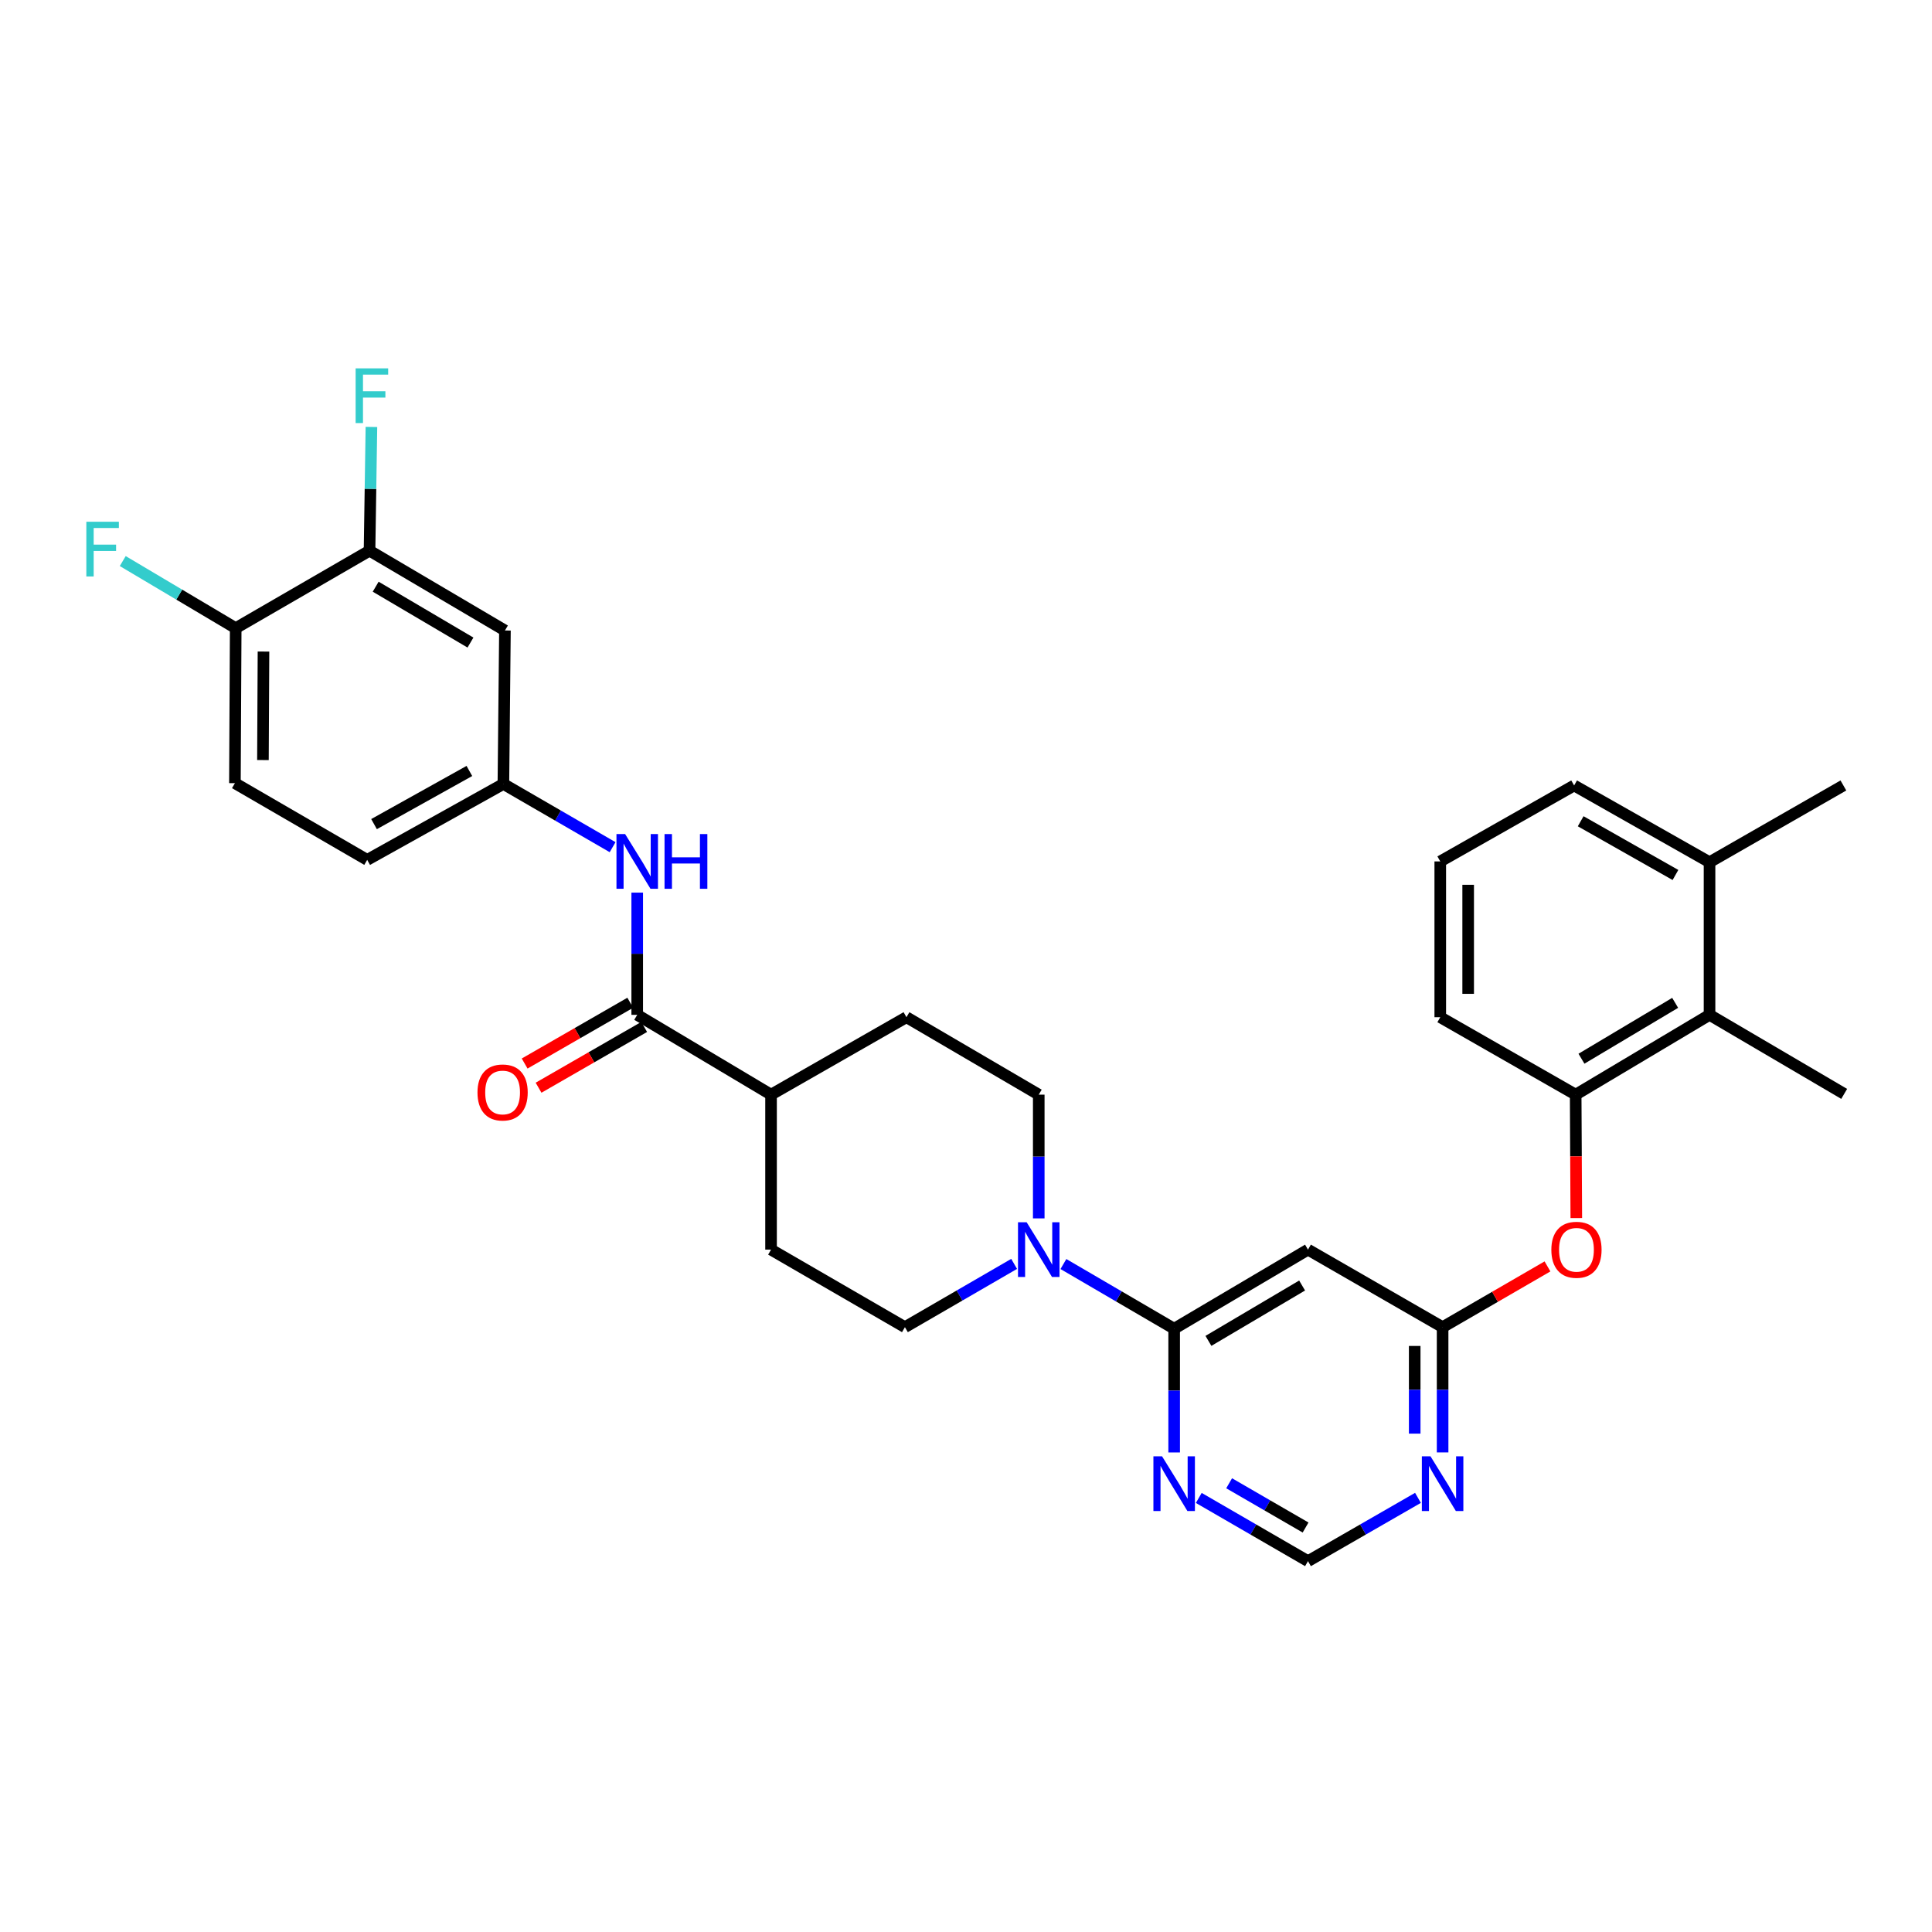 <?xml version='1.0' encoding='iso-8859-1'?>
<svg version='1.1' baseProfile='full'
              xmlns='http://www.w3.org/2000/svg'
                      xmlns:rdkit='http://www.rdkit.org/xml'
                      xmlns:xlink='http://www.w3.org/1999/xlink'
                  xml:space='preserve'
width='1000px' height='1000px' viewBox='0 0 1000 1000'>
<!-- END OF HEADER -->
<rect style='opacity:1.0;fill:#FFFFFF;stroke:none' width='1000' height='1000' x='0' y='0'> </rect>
<path class='bond-0' d='M 607.743,687.741 L 579.084,671.001' style='fill:none;fill-rule:evenodd;stroke:#000000;stroke-width:6px;stroke-linecap:butt;stroke-linejoin:miter;stroke-opacity:1' />
<path class='bond-0' d='M 579.084,671.001 L 550.424,654.262' style='fill:none;fill-rule:evenodd;stroke:#0000FF;stroke-width:6px;stroke-linecap:butt;stroke-linejoin:miter;stroke-opacity:1' />
<path class='bond-2' d='M 607.743,687.741 L 677.012,646.804' style='fill:none;fill-rule:evenodd;stroke:#000000;stroke-width:6px;stroke-linecap:butt;stroke-linejoin:miter;stroke-opacity:1' />
<path class='bond-2' d='M 625.481,694.034 L 673.97,665.378' style='fill:none;fill-rule:evenodd;stroke:#000000;stroke-width:6px;stroke-linecap:butt;stroke-linejoin:miter;stroke-opacity:1' />
<path class='bond-4' d='M 607.743,687.741 L 607.743,719.765' style='fill:none;fill-rule:evenodd;stroke:#000000;stroke-width:6px;stroke-linecap:butt;stroke-linejoin:miter;stroke-opacity:1' />
<path class='bond-4' d='M 607.743,719.765 L 607.743,751.789' style='fill:none;fill-rule:evenodd;stroke:#0000FF;stroke-width:6px;stroke-linecap:butt;stroke-linejoin:miter;stroke-opacity:1' />
<path class='bond-16' d='M 537.655,630.638 L 537.655,598.614' style='fill:none;fill-rule:evenodd;stroke:#0000FF;stroke-width:6px;stroke-linecap:butt;stroke-linejoin:miter;stroke-opacity:1' />
<path class='bond-16' d='M 537.655,598.614 L 537.655,566.59' style='fill:none;fill-rule:evenodd;stroke:#000000;stroke-width:6px;stroke-linecap:butt;stroke-linejoin:miter;stroke-opacity:1' />
<path class='bond-17' d='M 524.914,654.186 L 496.65,670.562' style='fill:none;fill-rule:evenodd;stroke:#0000FF;stroke-width:6px;stroke-linecap:butt;stroke-linejoin:miter;stroke-opacity:1' />
<path class='bond-17' d='M 496.65,670.562 L 468.386,686.938' style='fill:none;fill-rule:evenodd;stroke:#000000;stroke-width:6px;stroke-linecap:butt;stroke-linejoin:miter;stroke-opacity:1' />
<path class='bond-1' d='M 329.824,525.284 L 399.093,566.59' style='fill:none;fill-rule:evenodd;stroke:#000000;stroke-width:6px;stroke-linecap:butt;stroke-linejoin:miter;stroke-opacity:1' />
<path class='bond-6' d='M 329.824,525.284 L 329.824,493.651' style='fill:none;fill-rule:evenodd;stroke:#000000;stroke-width:6px;stroke-linecap:butt;stroke-linejoin:miter;stroke-opacity:1' />
<path class='bond-6' d='M 329.824,493.651 L 329.824,462.018' style='fill:none;fill-rule:evenodd;stroke:#0000FF;stroke-width:6px;stroke-linecap:butt;stroke-linejoin:miter;stroke-opacity:1' />
<path class='bond-18' d='M 326.222,519.025 L 298.888,534.753' style='fill:none;fill-rule:evenodd;stroke:#000000;stroke-width:6px;stroke-linecap:butt;stroke-linejoin:miter;stroke-opacity:1' />
<path class='bond-18' d='M 298.888,534.753 L 271.554,550.482' style='fill:none;fill-rule:evenodd;stroke:#FF0000;stroke-width:6px;stroke-linecap:butt;stroke-linejoin:miter;stroke-opacity:1' />
<path class='bond-18' d='M 333.425,531.543 L 306.091,547.272' style='fill:none;fill-rule:evenodd;stroke:#000000;stroke-width:6px;stroke-linecap:butt;stroke-linejoin:miter;stroke-opacity:1' />
<path class='bond-18' d='M 306.091,547.272 L 278.757,563.001' style='fill:none;fill-rule:evenodd;stroke:#FF0000;stroke-width:6px;stroke-linecap:butt;stroke-linejoin:miter;stroke-opacity:1' />
<path class='bond-3' d='M 677.012,646.804 L 746.69,686.938' style='fill:none;fill-rule:evenodd;stroke:#000000;stroke-width:6px;stroke-linecap:butt;stroke-linejoin:miter;stroke-opacity:1' />
<path class='bond-8' d='M 746.69,686.938 L 773.832,671.216' style='fill:none;fill-rule:evenodd;stroke:#000000;stroke-width:6px;stroke-linecap:butt;stroke-linejoin:miter;stroke-opacity:1' />
<path class='bond-8' d='M 773.832,671.216 L 800.973,655.494' style='fill:none;fill-rule:evenodd;stroke:#FF0000;stroke-width:6px;stroke-linecap:butt;stroke-linejoin:miter;stroke-opacity:1' />
<path class='bond-31' d='M 746.69,686.938 L 746.69,719.354' style='fill:none;fill-rule:evenodd;stroke:#000000;stroke-width:6px;stroke-linecap:butt;stroke-linejoin:miter;stroke-opacity:1' />
<path class='bond-31' d='M 746.69,719.354 L 746.69,751.769' style='fill:none;fill-rule:evenodd;stroke:#0000FF;stroke-width:6px;stroke-linecap:butt;stroke-linejoin:miter;stroke-opacity:1' />
<path class='bond-31' d='M 732.247,696.663 L 732.247,719.354' style='fill:none;fill-rule:evenodd;stroke:#000000;stroke-width:6px;stroke-linecap:butt;stroke-linejoin:miter;stroke-opacity:1' />
<path class='bond-31' d='M 732.247,719.354 L 732.247,742.044' style='fill:none;fill-rule:evenodd;stroke:#0000FF;stroke-width:6px;stroke-linecap:butt;stroke-linejoin:miter;stroke-opacity:1' />
<path class='bond-12' d='M 620.484,775.329 L 648.748,791.689' style='fill:none;fill-rule:evenodd;stroke:#0000FF;stroke-width:6px;stroke-linecap:butt;stroke-linejoin:miter;stroke-opacity:1' />
<path class='bond-12' d='M 648.748,791.689 L 677.012,808.049' style='fill:none;fill-rule:evenodd;stroke:#000000;stroke-width:6px;stroke-linecap:butt;stroke-linejoin:miter;stroke-opacity:1' />
<path class='bond-12' d='M 636.198,767.737 L 655.983,779.189' style='fill:none;fill-rule:evenodd;stroke:#0000FF;stroke-width:6px;stroke-linecap:butt;stroke-linejoin:miter;stroke-opacity:1' />
<path class='bond-12' d='M 655.983,779.189 L 675.768,790.641' style='fill:none;fill-rule:evenodd;stroke:#000000;stroke-width:6px;stroke-linecap:butt;stroke-linejoin:miter;stroke-opacity:1' />
<path class='bond-5' d='M 733.94,775.291 L 705.476,791.67' style='fill:none;fill-rule:evenodd;stroke:#0000FF;stroke-width:6px;stroke-linecap:butt;stroke-linejoin:miter;stroke-opacity:1' />
<path class='bond-5' d='M 705.476,791.67 L 677.012,808.049' style='fill:none;fill-rule:evenodd;stroke:#000000;stroke-width:6px;stroke-linecap:butt;stroke-linejoin:miter;stroke-opacity:1' />
<path class='bond-13' d='M 317.083,438.496 L 288.819,422.133' style='fill:none;fill-rule:evenodd;stroke:#0000FF;stroke-width:6px;stroke-linecap:butt;stroke-linejoin:miter;stroke-opacity:1' />
<path class='bond-13' d='M 288.819,422.133 L 260.555,405.77' style='fill:none;fill-rule:evenodd;stroke:#000000;stroke-width:6px;stroke-linecap:butt;stroke-linejoin:miter;stroke-opacity:1' />
<path class='bond-7' d='M 815.566,566.59 L 815.729,598.534' style='fill:none;fill-rule:evenodd;stroke:#000000;stroke-width:6px;stroke-linecap:butt;stroke-linejoin:miter;stroke-opacity:1' />
<path class='bond-7' d='M 815.729,598.534 L 815.892,630.478' style='fill:none;fill-rule:evenodd;stroke:#FF0000;stroke-width:6px;stroke-linecap:butt;stroke-linejoin:miter;stroke-opacity:1' />
<path class='bond-9' d='M 815.566,566.59 L 884.851,525.284' style='fill:none;fill-rule:evenodd;stroke:#000000;stroke-width:6px;stroke-linecap:butt;stroke-linejoin:miter;stroke-opacity:1' />
<path class='bond-9' d='M 818.563,547.989 L 867.062,519.074' style='fill:none;fill-rule:evenodd;stroke:#000000;stroke-width:6px;stroke-linecap:butt;stroke-linejoin:miter;stroke-opacity:1' />
<path class='bond-26' d='M 815.566,566.59 L 745.478,526.503' style='fill:none;fill-rule:evenodd;stroke:#000000;stroke-width:6px;stroke-linecap:butt;stroke-linejoin:miter;stroke-opacity:1' />
<path class='bond-19' d='M 884.851,525.284 L 884.851,446.282' style='fill:none;fill-rule:evenodd;stroke:#000000;stroke-width:6px;stroke-linecap:butt;stroke-linejoin:miter;stroke-opacity:1' />
<path class='bond-28' d='M 884.851,525.284 L 954.545,566.197' style='fill:none;fill-rule:evenodd;stroke:#000000;stroke-width:6px;stroke-linecap:butt;stroke-linejoin:miter;stroke-opacity:1' />
<path class='bond-10' d='M 191.27,285.036 L 261.357,326.343' style='fill:none;fill-rule:evenodd;stroke:#000000;stroke-width:6px;stroke-linecap:butt;stroke-linejoin:miter;stroke-opacity:1' />
<path class='bond-10' d='M 194.45,303.675 L 243.511,332.589' style='fill:none;fill-rule:evenodd;stroke:#000000;stroke-width:6px;stroke-linecap:butt;stroke-linejoin:miter;stroke-opacity:1' />
<path class='bond-23' d='M 191.27,285.036 L 191.76,253.012' style='fill:none;fill-rule:evenodd;stroke:#000000;stroke-width:6px;stroke-linecap:butt;stroke-linejoin:miter;stroke-opacity:1' />
<path class='bond-23' d='M 191.76,253.012 L 192.25,220.988' style='fill:none;fill-rule:evenodd;stroke:#33CCCC;stroke-width:6px;stroke-linecap:butt;stroke-linejoin:miter;stroke-opacity:1' />
<path class='bond-34' d='M 191.27,285.036 L 122.001,325.131' style='fill:none;fill-rule:evenodd;stroke:#000000;stroke-width:6px;stroke-linecap:butt;stroke-linejoin:miter;stroke-opacity:1' />
<path class='bond-11' d='M 261.357,326.343 L 260.555,405.77' style='fill:none;fill-rule:evenodd;stroke:#000000;stroke-width:6px;stroke-linecap:butt;stroke-linejoin:miter;stroke-opacity:1' />
<path class='bond-24' d='M 260.555,405.77 L 190.058,445.07' style='fill:none;fill-rule:evenodd;stroke:#000000;stroke-width:6px;stroke-linecap:butt;stroke-linejoin:miter;stroke-opacity:1' />
<path class='bond-24' d='M 242.948,399.05 L 193.6,426.56' style='fill:none;fill-rule:evenodd;stroke:#000000;stroke-width:6px;stroke-linecap:butt;stroke-linejoin:miter;stroke-opacity:1' />
<path class='bond-14' d='M 399.093,566.59 L 399.093,646.804' style='fill:none;fill-rule:evenodd;stroke:#000000;stroke-width:6px;stroke-linecap:butt;stroke-linejoin:miter;stroke-opacity:1' />
<path class='bond-32' d='M 399.093,566.59 L 469.18,526.503' style='fill:none;fill-rule:evenodd;stroke:#000000;stroke-width:6px;stroke-linecap:butt;stroke-linejoin:miter;stroke-opacity:1' />
<path class='bond-15' d='M 122.001,325.131 L 121.591,405.361' style='fill:none;fill-rule:evenodd;stroke:#000000;stroke-width:6px;stroke-linecap:butt;stroke-linejoin:miter;stroke-opacity:1' />
<path class='bond-15' d='M 136.382,337.239 L 136.095,393.4' style='fill:none;fill-rule:evenodd;stroke:#000000;stroke-width:6px;stroke-linecap:butt;stroke-linejoin:miter;stroke-opacity:1' />
<path class='bond-25' d='M 122.001,325.131 L 92.766,307.77' style='fill:none;fill-rule:evenodd;stroke:#000000;stroke-width:6px;stroke-linecap:butt;stroke-linejoin:miter;stroke-opacity:1' />
<path class='bond-25' d='M 92.766,307.77 L 63.532,290.408' style='fill:none;fill-rule:evenodd;stroke:#33CCCC;stroke-width:6px;stroke-linecap:butt;stroke-linejoin:miter;stroke-opacity:1' />
<path class='bond-21' d='M 537.655,566.59 L 469.18,526.503' style='fill:none;fill-rule:evenodd;stroke:#000000;stroke-width:6px;stroke-linecap:butt;stroke-linejoin:miter;stroke-opacity:1' />
<path class='bond-20' d='M 468.386,686.938 L 399.093,646.804' style='fill:none;fill-rule:evenodd;stroke:#000000;stroke-width:6px;stroke-linecap:butt;stroke-linejoin:miter;stroke-opacity:1' />
<path class='bond-30' d='M 884.851,446.282 L 954.136,406.556' style='fill:none;fill-rule:evenodd;stroke:#000000;stroke-width:6px;stroke-linecap:butt;stroke-linejoin:miter;stroke-opacity:1' />
<path class='bond-33' d='M 884.851,446.282 L 814.764,406.556' style='fill:none;fill-rule:evenodd;stroke:#000000;stroke-width:6px;stroke-linecap:butt;stroke-linejoin:miter;stroke-opacity:1' />
<path class='bond-33' d='M 867.216,452.888 L 818.155,425.08' style='fill:none;fill-rule:evenodd;stroke:#000000;stroke-width:6px;stroke-linecap:butt;stroke-linejoin:miter;stroke-opacity:1' />
<path class='bond-22' d='M 121.591,405.361 L 190.058,445.07' style='fill:none;fill-rule:evenodd;stroke:#000000;stroke-width:6px;stroke-linecap:butt;stroke-linejoin:miter;stroke-opacity:1' />
<path class='bond-27' d='M 745.478,526.503 L 745.478,445.873' style='fill:none;fill-rule:evenodd;stroke:#000000;stroke-width:6px;stroke-linecap:butt;stroke-linejoin:miter;stroke-opacity:1' />
<path class='bond-27' d='M 759.921,514.409 L 759.921,457.967' style='fill:none;fill-rule:evenodd;stroke:#000000;stroke-width:6px;stroke-linecap:butt;stroke-linejoin:miter;stroke-opacity:1' />
<path class='bond-29' d='M 745.478,445.873 L 814.764,406.556' style='fill:none;fill-rule:evenodd;stroke:#000000;stroke-width:6px;stroke-linecap:butt;stroke-linejoin:miter;stroke-opacity:1' />
<path  class='atom-1' d='M 531.395 632.644
L 540.675 647.644
Q 541.595 649.124, 543.075 651.804
Q 544.555 654.484, 544.635 654.644
L 544.635 632.644
L 548.395 632.644
L 548.395 660.964
L 544.515 660.964
L 534.555 644.564
Q 533.395 642.644, 532.155 640.444
Q 530.955 638.244, 530.595 637.564
L 530.595 660.964
L 526.915 660.964
L 526.915 632.644
L 531.395 632.644
' fill='#0000FF'/>
<path  class='atom-5' d='M 601.483 753.794
L 610.763 768.794
Q 611.683 770.274, 613.163 772.954
Q 614.643 775.634, 614.723 775.794
L 614.723 753.794
L 618.483 753.794
L 618.483 782.114
L 614.603 782.114
L 604.643 765.714
Q 603.483 763.794, 602.243 761.594
Q 601.043 759.394, 600.683 758.714
L 600.683 782.114
L 597.003 782.114
L 597.003 753.794
L 601.483 753.794
' fill='#0000FF'/>
<path  class='atom-6' d='M 740.43 753.794
L 749.71 768.794
Q 750.63 770.274, 752.11 772.954
Q 753.59 775.634, 753.67 775.794
L 753.67 753.794
L 757.43 753.794
L 757.43 782.114
L 753.55 782.114
L 743.59 765.714
Q 742.43 763.794, 741.19 761.594
Q 739.99 759.394, 739.63 758.714
L 739.63 782.114
L 735.95 782.114
L 735.95 753.794
L 740.43 753.794
' fill='#0000FF'/>
<path  class='atom-7' d='M 323.564 431.713
L 332.844 446.713
Q 333.764 448.193, 335.244 450.873
Q 336.724 453.553, 336.804 453.713
L 336.804 431.713
L 340.564 431.713
L 340.564 460.033
L 336.684 460.033
L 326.724 443.633
Q 325.564 441.713, 324.324 439.513
Q 323.124 437.313, 322.764 436.633
L 322.764 460.033
L 319.084 460.033
L 319.084 431.713
L 323.564 431.713
' fill='#0000FF'/>
<path  class='atom-7' d='M 343.964 431.713
L 347.804 431.713
L 347.804 443.753
L 362.284 443.753
L 362.284 431.713
L 366.124 431.713
L 366.124 460.033
L 362.284 460.033
L 362.284 446.953
L 347.804 446.953
L 347.804 460.033
L 343.964 460.033
L 343.964 431.713
' fill='#0000FF'/>
<path  class='atom-9' d='M 802.975 646.884
Q 802.975 640.084, 806.335 636.284
Q 809.695 632.484, 815.975 632.484
Q 822.255 632.484, 825.615 636.284
Q 828.975 640.084, 828.975 646.884
Q 828.975 653.764, 825.575 657.684
Q 822.175 661.564, 815.975 661.564
Q 809.735 661.564, 806.335 657.684
Q 802.975 653.804, 802.975 646.884
M 815.975 658.364
Q 820.295 658.364, 822.615 655.484
Q 824.975 652.564, 824.975 646.884
Q 824.975 641.324, 822.615 638.524
Q 820.295 635.684, 815.975 635.684
Q 811.655 635.684, 809.295 638.484
Q 806.975 641.284, 806.975 646.884
Q 806.975 652.604, 809.295 655.484
Q 811.655 658.364, 815.975 658.364
' fill='#FF0000'/>
<path  class='atom-19' d='M 247.146 565.458
Q 247.146 558.658, 250.506 554.858
Q 253.866 551.058, 260.146 551.058
Q 266.426 551.058, 269.786 554.858
Q 273.146 558.658, 273.146 565.458
Q 273.146 572.338, 269.746 576.258
Q 266.346 580.138, 260.146 580.138
Q 253.906 580.138, 250.506 576.258
Q 247.146 572.378, 247.146 565.458
M 260.146 576.938
Q 264.466 576.938, 266.786 574.058
Q 269.146 571.138, 269.146 565.458
Q 269.146 559.898, 266.786 557.098
Q 264.466 554.258, 260.146 554.258
Q 255.826 554.258, 253.466 557.058
Q 251.146 559.858, 251.146 565.458
Q 251.146 571.178, 253.466 574.058
Q 255.826 576.938, 260.146 576.938
' fill='#FF0000'/>
<path  class='atom-24' d='M 184.077 190.663
L 200.917 190.663
L 200.917 193.903
L 187.877 193.903
L 187.877 202.503
L 199.477 202.503
L 199.477 205.783
L 187.877 205.783
L 187.877 218.983
L 184.077 218.983
L 184.077 190.663
' fill='#33CCCC'/>
<path  class='atom-26' d='M 44.689 270.058
L 61.529 270.058
L 61.529 273.298
L 48.489 273.298
L 48.489 281.898
L 60.089 281.898
L 60.089 285.178
L 48.489 285.178
L 48.489 298.378
L 44.689 298.378
L 44.689 270.058
' fill='#33CCCC'/>
</svg>
